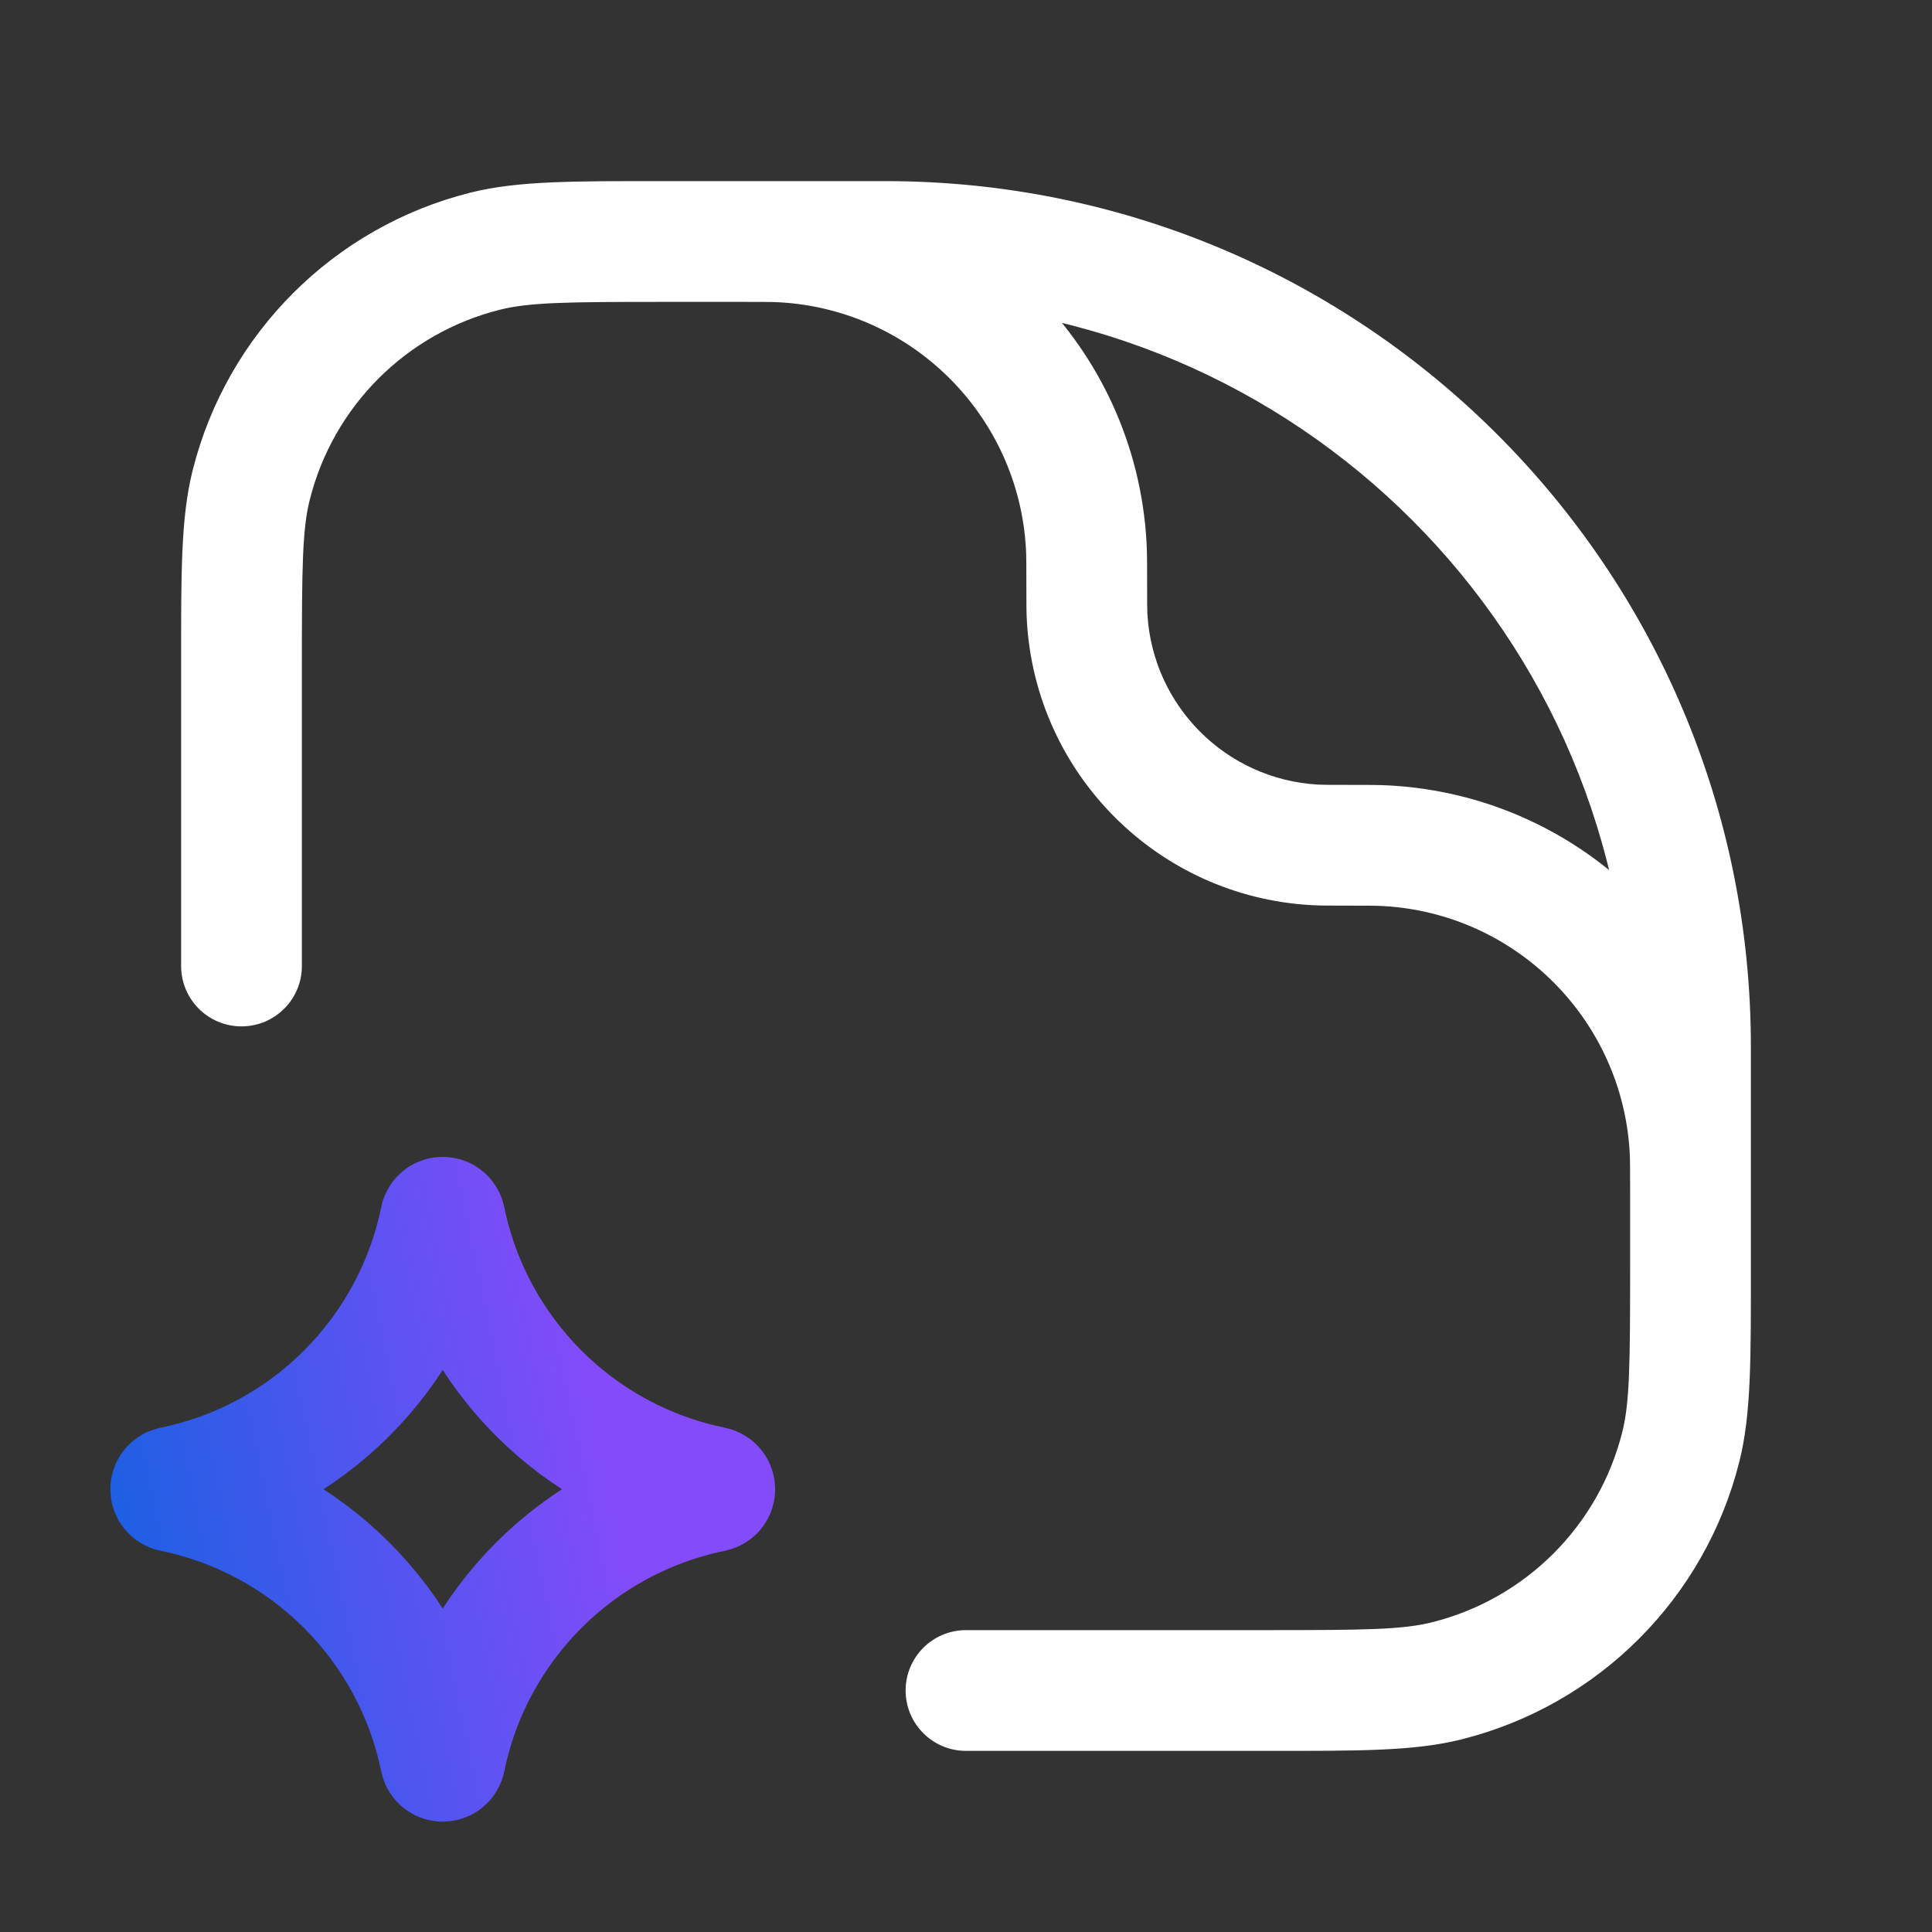 <svg width="64" height="64" viewBox="0 0 64 64" fill="none" xmlns="http://www.w3.org/2000/svg">
<rect x="0" y="0" width="64" height="64" fill="#333333" stroke="none"/>
<path d="M14.587 40.387C14.605 40.301 14.728 40.301 14.745 40.387C15.658 44.852 19.147 48.342 23.613 49.254C23.699 49.272 23.699 49.395 23.613 49.412C19.147 50.325 15.658 53.815 14.745 58.28C14.728 58.366 14.605 58.366 14.587 58.28C13.674 53.815 10.185 50.325 5.72 49.412C5.634 49.395 5.634 49.272 5.72 49.254C10.185 48.342 13.674 44.852 14.587 40.387Z" stroke="url(#paint0_linear_430_279)" stroke-width="4"/>
<path d="M6 32C6 33.105 6.895 34 8 34C9.105 34 10 33.105 10 32H8H6ZM32 54C30.895 54 30 54.895 30 56C30 57.105 30.895 58 32 58V56V54ZM45.931 28.017L45.819 30.014H45.819L45.931 28.017ZM55.983 38.069L57.98 37.956V37.956L55.983 38.069ZM25.931 8.017L25.819 10.014L25.931 8.017ZM35.983 18.069L37.98 17.956L37.98 17.956L35.983 18.069ZM55.68 47.925L53.74 47.439L55.68 47.925ZM47.925 55.68L47.439 53.74L47.925 55.68ZM36.013 20.449L38.009 20.336L38.009 20.336L36.013 20.449ZM43.551 27.987L43.664 25.991H43.664L43.551 27.987ZM16.075 8.32L15.589 6.38L16.075 8.32ZM8.32 16.075L6.38 15.589L8.32 16.075ZM54 42.667C54 43.771 54.895 44.667 56 44.667C57.105 44.667 58 43.771 58 42.667H56H54ZM22 8V10H24.571V8V6H22V8ZM56 39.429H54V42H56H58V39.429H56ZM8 32H10V22H8H6V32H8ZM42 56V54H32V56V58H42V56ZM44.571 28V30C45.306 30 45.591 30.001 45.819 30.014L45.931 28.017L46.044 26.02C45.675 25.999 45.252 26 44.571 26V28ZM56 39.429H58C58 38.748 58.001 38.325 57.98 37.956L55.983 38.069L53.986 38.181C53.999 38.409 54 38.694 54 39.429H56ZM45.931 28.017L45.819 30.014C50.223 30.261 53.739 33.777 53.986 38.181L55.983 38.069L57.98 37.956C57.619 31.52 52.48 26.381 46.044 26.02L45.931 28.017ZM24.571 8V10C25.306 10 25.591 10.001 25.819 10.014L25.931 8.017L26.044 6.02C25.675 5.999 25.252 6 24.571 6V8ZM36 19.429H38C38 18.748 38.001 18.325 37.98 17.956L35.983 18.069L33.986 18.181C33.999 18.409 34 18.694 34 19.429H36ZM25.931 8.017L25.819 10.014C30.223 10.261 33.739 13.777 33.986 18.181L35.983 18.069L37.98 17.956C37.619 11.52 32.48 6.381 26.044 6.02L25.931 8.017ZM56 42H54C54 45.22 53.985 46.463 53.74 47.439L55.68 47.925L57.62 48.411C58.015 46.835 58 44.979 58 42H56ZM42 56V58C44.979 58 46.835 58.015 48.411 57.62L47.925 55.68L47.439 53.74C46.463 53.985 45.22 54 42 54V56ZM55.68 47.925L53.74 47.439C52.963 50.541 50.541 52.963 47.439 53.74L47.925 55.68L48.411 57.62C52.945 56.485 56.485 52.945 57.62 48.411L55.68 47.925ZM36 19.429H34C34 19.932 33.999 20.267 34.016 20.561L36.013 20.449L38.009 20.336C38.001 20.183 38 19.986 38 19.429H36ZM44.571 28V26C44.014 26 43.818 25.999 43.664 25.991L43.551 27.987L43.439 29.984C43.733 30.001 44.068 30 44.571 30V28ZM36.013 20.449L34.016 20.561C34.301 25.642 38.358 29.699 43.439 29.984L43.551 27.987L43.664 25.991C40.615 25.819 38.181 23.385 38.009 20.336L36.013 20.449ZM22 8V6C19.021 6 17.165 5.985 15.589 6.38L16.075 8.32L16.561 10.26C17.537 10.015 18.78 10 22 10V8ZM8 22H10C10 18.78 10.015 17.537 10.26 16.561L8.32 16.075L6.38 15.589C5.985 17.165 6 19.021 6 22H8ZM16.075 8.32L15.589 6.38C11.055 7.515 7.515 11.055 6.38 15.589L8.32 16.075L10.26 16.561C11.037 13.459 13.459 11.037 16.561 10.26L16.075 8.32ZM22 8V10H29.333V8V6H22V8ZM56 34.667H54V42.667H56H58V34.667H56ZM29.333 8V10C42.956 10 54 21.044 54 34.667H56H58C58 18.834 45.166 6 29.333 6V8Z" fill="white"/>
<defs>
<linearGradient id="paint0_linear_430_279" x1="-2.502" y1="29.8" x2="15.627" y2="26.031" gradientUnits="userSpaceOnUse">
<stop stop-color="#1162E1"/>
<stop offset="1" stop-color="#844BFB"/>
</linearGradient>
</defs>
</svg>

